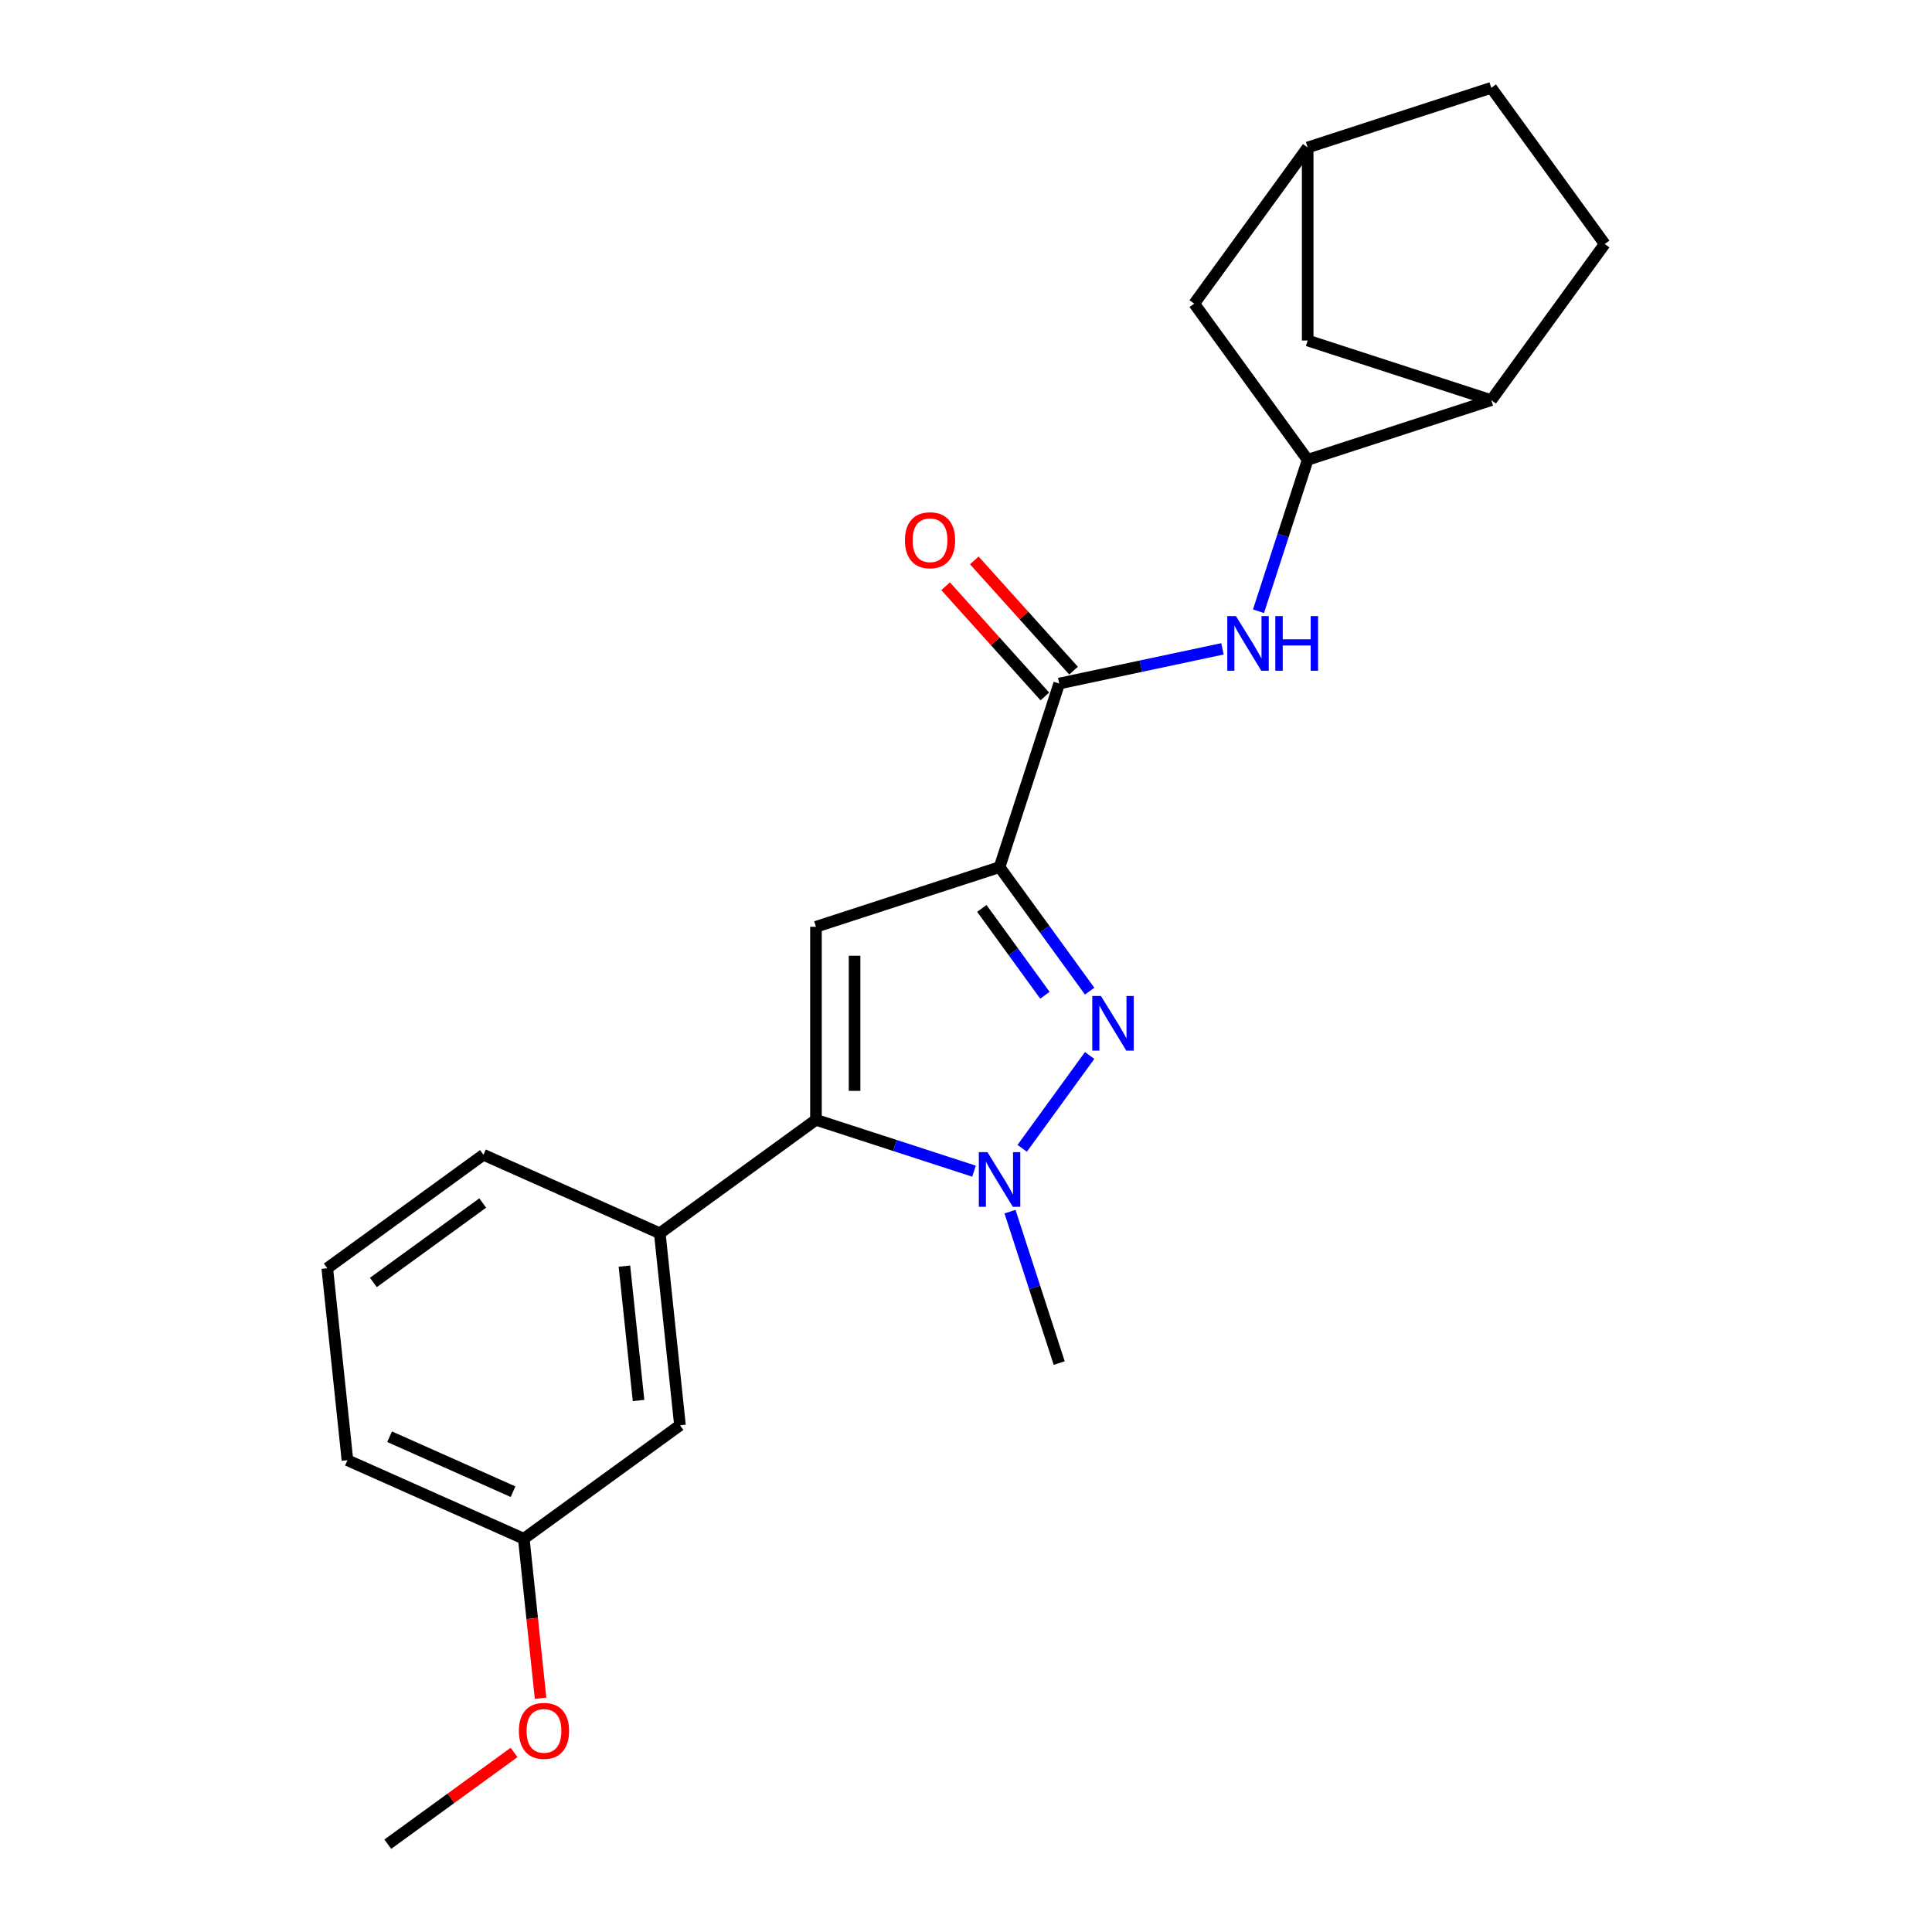 <?xml version='1.0' encoding='iso-8859-1'?>
<svg version='1.1' baseProfile='full'
              xmlns='http://www.w3.org/2000/svg'
                      xmlns:rdkit='http://www.rdkit.org/xml'
                      xmlns:xlink='http://www.w3.org/1999/xlink'
                  xml:space='preserve'
width='1000px' height='1000px' viewBox='0 0 1000 1000'>
<!-- END OF HEADER -->
<rect style='opacity:1.0;fill:#FFFFFF;stroke:none' width='1000' height='1000' x='0' y='0'> </rect>
<path class='bond-0' d='M 632.746,335.837 L 590.494,344.818' style='fill:none;fill-rule:evenodd;stroke:#0000FF;stroke-width:6px;stroke-linecap:butt;stroke-linejoin:miter;stroke-opacity:1' />
<path class='bond-0' d='M 590.494,344.818 L 548.242,353.799' style='fill:none;fill-rule:evenodd;stroke:#000000;stroke-width:6px;stroke-linecap:butt;stroke-linejoin:miter;stroke-opacity:1' />
<path class='bond-1' d='M 651.384,316.379 L 664.118,277.189' style='fill:none;fill-rule:evenodd;stroke:#0000FF;stroke-width:6px;stroke-linecap:butt;stroke-linejoin:miter;stroke-opacity:1' />
<path class='bond-1' d='M 664.118,277.189 L 676.851,237.999' style='fill:none;fill-rule:evenodd;stroke:#000000;stroke-width:6px;stroke-linecap:butt;stroke-linejoin:miter;stroke-opacity:1' />
<path class='bond-2' d='M 555.667,347.114 L 529.982,318.587' style='fill:none;fill-rule:evenodd;stroke:#000000;stroke-width:6px;stroke-linecap:butt;stroke-linejoin:miter;stroke-opacity:1' />
<path class='bond-2' d='M 529.982,318.587 L 504.297,290.061' style='fill:none;fill-rule:evenodd;stroke:#FF0000;stroke-width:6px;stroke-linecap:butt;stroke-linejoin:miter;stroke-opacity:1' />
<path class='bond-2' d='M 540.817,360.485 L 515.132,331.959' style='fill:none;fill-rule:evenodd;stroke:#000000;stroke-width:6px;stroke-linecap:butt;stroke-linejoin:miter;stroke-opacity:1' />
<path class='bond-2' d='M 515.132,331.959 L 489.447,303.433' style='fill:none;fill-rule:evenodd;stroke:#FF0000;stroke-width:6px;stroke-linecap:butt;stroke-linejoin:miter;stroke-opacity:1' />
<path class='bond-3' d='M 548.242,353.799 L 517.366,448.826' style='fill:none;fill-rule:evenodd;stroke:#000000;stroke-width:6px;stroke-linecap:butt;stroke-linejoin:miter;stroke-opacity:1' />
<path class='bond-4' d='M 830.607,126.289 L 771.878,45.455' style='fill:none;fill-rule:evenodd;stroke:#000000;stroke-width:6px;stroke-linecap:butt;stroke-linejoin:miter;stroke-opacity:1' />
<path class='bond-5' d='M 830.607,126.289 L 771.878,207.123' style='fill:none;fill-rule:evenodd;stroke:#000000;stroke-width:6px;stroke-linecap:butt;stroke-linejoin:miter;stroke-opacity:1' />
<path class='bond-6' d='M 771.878,45.455 L 676.851,76.331' style='fill:none;fill-rule:evenodd;stroke:#000000;stroke-width:6px;stroke-linecap:butt;stroke-linejoin:miter;stroke-opacity:1' />
<path class='bond-7' d='M 564.002,513.014 L 540.684,480.92' style='fill:none;fill-rule:evenodd;stroke:#0000FF;stroke-width:6px;stroke-linecap:butt;stroke-linejoin:miter;stroke-opacity:1' />
<path class='bond-7' d='M 540.684,480.92 L 517.366,448.826' style='fill:none;fill-rule:evenodd;stroke:#000000;stroke-width:6px;stroke-linecap:butt;stroke-linejoin:miter;stroke-opacity:1' />
<path class='bond-7' d='M 540.839,515.131 L 524.517,492.666' style='fill:none;fill-rule:evenodd;stroke:#0000FF;stroke-width:6px;stroke-linecap:butt;stroke-linejoin:miter;stroke-opacity:1' />
<path class='bond-7' d='M 524.517,492.666 L 508.195,470.2' style='fill:none;fill-rule:evenodd;stroke:#000000;stroke-width:6px;stroke-linecap:butt;stroke-linejoin:miter;stroke-opacity:1' />
<path class='bond-8' d='M 564.002,546.306 L 529.087,594.362' style='fill:none;fill-rule:evenodd;stroke:#0000FF;stroke-width:6px;stroke-linecap:butt;stroke-linejoin:miter;stroke-opacity:1' />
<path class='bond-9' d='M 517.366,448.826 L 422.34,479.702' style='fill:none;fill-rule:evenodd;stroke:#000000;stroke-width:6px;stroke-linecap:butt;stroke-linejoin:miter;stroke-opacity:1' />
<path class='bond-10' d='M 422.34,479.702 L 422.34,579.618' style='fill:none;fill-rule:evenodd;stroke:#000000;stroke-width:6px;stroke-linecap:butt;stroke-linejoin:miter;stroke-opacity:1' />
<path class='bond-10' d='M 442.323,494.689 L 442.323,564.631' style='fill:none;fill-rule:evenodd;stroke:#000000;stroke-width:6px;stroke-linecap:butt;stroke-linejoin:miter;stroke-opacity:1' />
<path class='bond-11' d='M 422.34,579.618 L 463.238,592.907' style='fill:none;fill-rule:evenodd;stroke:#000000;stroke-width:6px;stroke-linecap:butt;stroke-linejoin:miter;stroke-opacity:1' />
<path class='bond-11' d='M 463.238,592.907 L 504.137,606.196' style='fill:none;fill-rule:evenodd;stroke:#0000FF;stroke-width:6px;stroke-linecap:butt;stroke-linejoin:miter;stroke-opacity:1' />
<path class='bond-12' d='M 422.34,579.618 L 341.505,638.348' style='fill:none;fill-rule:evenodd;stroke:#000000;stroke-width:6px;stroke-linecap:butt;stroke-linejoin:miter;stroke-opacity:1' />
<path class='bond-13' d='M 522.775,627.14 L 535.508,666.33' style='fill:none;fill-rule:evenodd;stroke:#0000FF;stroke-width:6px;stroke-linecap:butt;stroke-linejoin:miter;stroke-opacity:1' />
<path class='bond-13' d='M 535.508,666.33 L 548.242,705.521' style='fill:none;fill-rule:evenodd;stroke:#000000;stroke-width:6px;stroke-linecap:butt;stroke-linejoin:miter;stroke-opacity:1' />
<path class='bond-14' d='M 271.115,796.447 L 179.837,755.807' style='fill:none;fill-rule:evenodd;stroke:#000000;stroke-width:6px;stroke-linecap:butt;stroke-linejoin:miter;stroke-opacity:1' />
<path class='bond-14' d='M 265.552,772.095 L 201.657,743.647' style='fill:none;fill-rule:evenodd;stroke:#000000;stroke-width:6px;stroke-linecap:butt;stroke-linejoin:miter;stroke-opacity:1' />
<path class='bond-15' d='M 271.115,796.447 L 351.95,737.717' style='fill:none;fill-rule:evenodd;stroke:#000000;stroke-width:6px;stroke-linecap:butt;stroke-linejoin:miter;stroke-opacity:1' />
<path class='bond-16' d='M 271.115,796.447 L 275.454,837.728' style='fill:none;fill-rule:evenodd;stroke:#000000;stroke-width:6px;stroke-linecap:butt;stroke-linejoin:miter;stroke-opacity:1' />
<path class='bond-16' d='M 275.454,837.728 L 279.793,879.01' style='fill:none;fill-rule:evenodd;stroke:#FF0000;stroke-width:6px;stroke-linecap:butt;stroke-linejoin:miter;stroke-opacity:1' />
<path class='bond-17' d='M 179.837,755.807 L 169.393,656.438' style='fill:none;fill-rule:evenodd;stroke:#000000;stroke-width:6px;stroke-linecap:butt;stroke-linejoin:miter;stroke-opacity:1' />
<path class='bond-18' d='M 169.393,656.438 L 250.227,597.708' style='fill:none;fill-rule:evenodd;stroke:#000000;stroke-width:6px;stroke-linecap:butt;stroke-linejoin:miter;stroke-opacity:1' />
<path class='bond-18' d='M 193.264,663.795 L 249.848,622.684' style='fill:none;fill-rule:evenodd;stroke:#000000;stroke-width:6px;stroke-linecap:butt;stroke-linejoin:miter;stroke-opacity:1' />
<path class='bond-19' d='M 250.227,597.708 L 341.505,638.348' style='fill:none;fill-rule:evenodd;stroke:#000000;stroke-width:6px;stroke-linecap:butt;stroke-linejoin:miter;stroke-opacity:1' />
<path class='bond-20' d='M 341.505,638.348 L 351.95,737.717' style='fill:none;fill-rule:evenodd;stroke:#000000;stroke-width:6px;stroke-linecap:butt;stroke-linejoin:miter;stroke-opacity:1' />
<path class='bond-20' d='M 323.198,655.342 L 330.509,724.901' style='fill:none;fill-rule:evenodd;stroke:#000000;stroke-width:6px;stroke-linecap:butt;stroke-linejoin:miter;stroke-opacity:1' />
<path class='bond-21' d='M 266.072,907.068 L 233.399,930.807' style='fill:none;fill-rule:evenodd;stroke:#FF0000;stroke-width:6px;stroke-linecap:butt;stroke-linejoin:miter;stroke-opacity:1' />
<path class='bond-21' d='M 233.399,930.807 L 200.725,954.545' style='fill:none;fill-rule:evenodd;stroke:#000000;stroke-width:6px;stroke-linecap:butt;stroke-linejoin:miter;stroke-opacity:1' />
<path class='bond-22' d='M 676.851,76.331 L 618.122,157.165' style='fill:none;fill-rule:evenodd;stroke:#000000;stroke-width:6px;stroke-linecap:butt;stroke-linejoin:miter;stroke-opacity:1' />
<path class='bond-23' d='M 676.851,76.331 L 676.851,176.247' style='fill:none;fill-rule:evenodd;stroke:#000000;stroke-width:6px;stroke-linecap:butt;stroke-linejoin:miter;stroke-opacity:1' />
<path class='bond-24' d='M 618.122,157.165 L 676.851,237.999' style='fill:none;fill-rule:evenodd;stroke:#000000;stroke-width:6px;stroke-linecap:butt;stroke-linejoin:miter;stroke-opacity:1' />
<path class='bond-25' d='M 676.851,237.999 L 771.878,207.123' style='fill:none;fill-rule:evenodd;stroke:#000000;stroke-width:6px;stroke-linecap:butt;stroke-linejoin:miter;stroke-opacity:1' />
<path class='bond-26' d='M 771.878,207.123 L 676.851,176.247' style='fill:none;fill-rule:evenodd;stroke:#000000;stroke-width:6px;stroke-linecap:butt;stroke-linejoin:miter;stroke-opacity:1' />
<path  class='atom-0' d='M 639.721 318.877
L 648.993 333.865
Q 649.912 335.343, 651.391 338.021
Q 652.87 340.699, 652.95 340.859
L 652.95 318.877
L 656.706 318.877
L 656.706 347.174
L 652.83 347.174
L 642.878 330.787
Q 641.719 328.869, 640.48 326.671
Q 639.281 324.473, 638.921 323.793
L 638.921 347.174
L 635.244 347.174
L 635.244 318.877
L 639.721 318.877
' fill='#0000FF'/>
<path  class='atom-0' d='M 660.104 318.877
L 663.94 318.877
L 663.94 330.907
L 678.408 330.907
L 678.408 318.877
L 682.245 318.877
L 682.245 347.174
L 678.408 347.174
L 678.408 334.105
L 663.94 334.105
L 663.94 347.174
L 660.104 347.174
L 660.104 318.877
' fill='#0000FF'/>
<path  class='atom-3' d='M 468.396 279.627
Q 468.396 272.832, 471.753 269.035
Q 475.11 265.239, 481.385 265.239
Q 487.66 265.239, 491.017 269.035
Q 494.374 272.832, 494.374 279.627
Q 494.374 286.501, 490.977 290.418
Q 487.58 294.294, 481.385 294.294
Q 475.15 294.294, 471.753 290.418
Q 468.396 286.541, 468.396 279.627
M 481.385 291.097
Q 485.701 291.097, 488.019 288.219
Q 490.377 285.302, 490.377 279.627
Q 490.377 274.071, 488.019 271.274
Q 485.701 268.436, 481.385 268.436
Q 477.068 268.436, 474.71 271.234
Q 472.392 274.031, 472.392 279.627
Q 472.392 285.342, 474.71 288.219
Q 477.068 291.097, 481.385 291.097
' fill='#FF0000'/>
<path  class='atom-5' d='M 569.841 515.512
L 579.113 530.499
Q 580.032 531.978, 581.511 534.656
Q 582.99 537.334, 583.07 537.493
L 583.07 515.512
L 586.827 515.512
L 586.827 543.808
L 582.95 543.808
L 572.998 527.422
Q 571.839 525.503, 570.6 523.305
Q 569.401 521.107, 569.042 520.428
L 569.042 543.808
L 565.365 543.808
L 565.365 515.512
L 569.841 515.512
' fill='#0000FF'/>
<path  class='atom-9' d='M 511.111 596.346
L 520.384 611.333
Q 521.303 612.812, 522.782 615.49
Q 524.26 618.168, 524.34 618.328
L 524.34 596.346
L 528.097 596.346
L 528.097 624.642
L 524.22 624.642
L 514.269 608.256
Q 513.11 606.338, 511.871 604.139
Q 510.672 601.941, 510.312 601.262
L 510.312 624.642
L 506.635 624.642
L 506.635 596.346
L 511.111 596.346
' fill='#0000FF'/>
<path  class='atom-17' d='M 268.57 895.896
Q 268.57 889.102, 271.928 885.305
Q 275.285 881.508, 281.559 881.508
Q 287.834 881.508, 291.191 885.305
Q 294.549 889.102, 294.549 895.896
Q 294.549 902.77, 291.151 906.687
Q 287.754 910.564, 281.559 910.564
Q 275.325 910.564, 271.928 906.687
Q 268.57 902.81, 268.57 895.896
M 281.559 907.366
Q 285.876 907.366, 288.194 904.489
Q 290.552 901.571, 290.552 895.896
Q 290.552 890.34, 288.194 887.543
Q 285.876 884.705, 281.559 884.705
Q 277.243 884.705, 274.885 887.503
Q 272.567 890.301, 272.567 895.896
Q 272.567 901.611, 274.885 904.489
Q 277.243 907.366, 281.559 907.366
' fill='#FF0000'/>
</svg>
